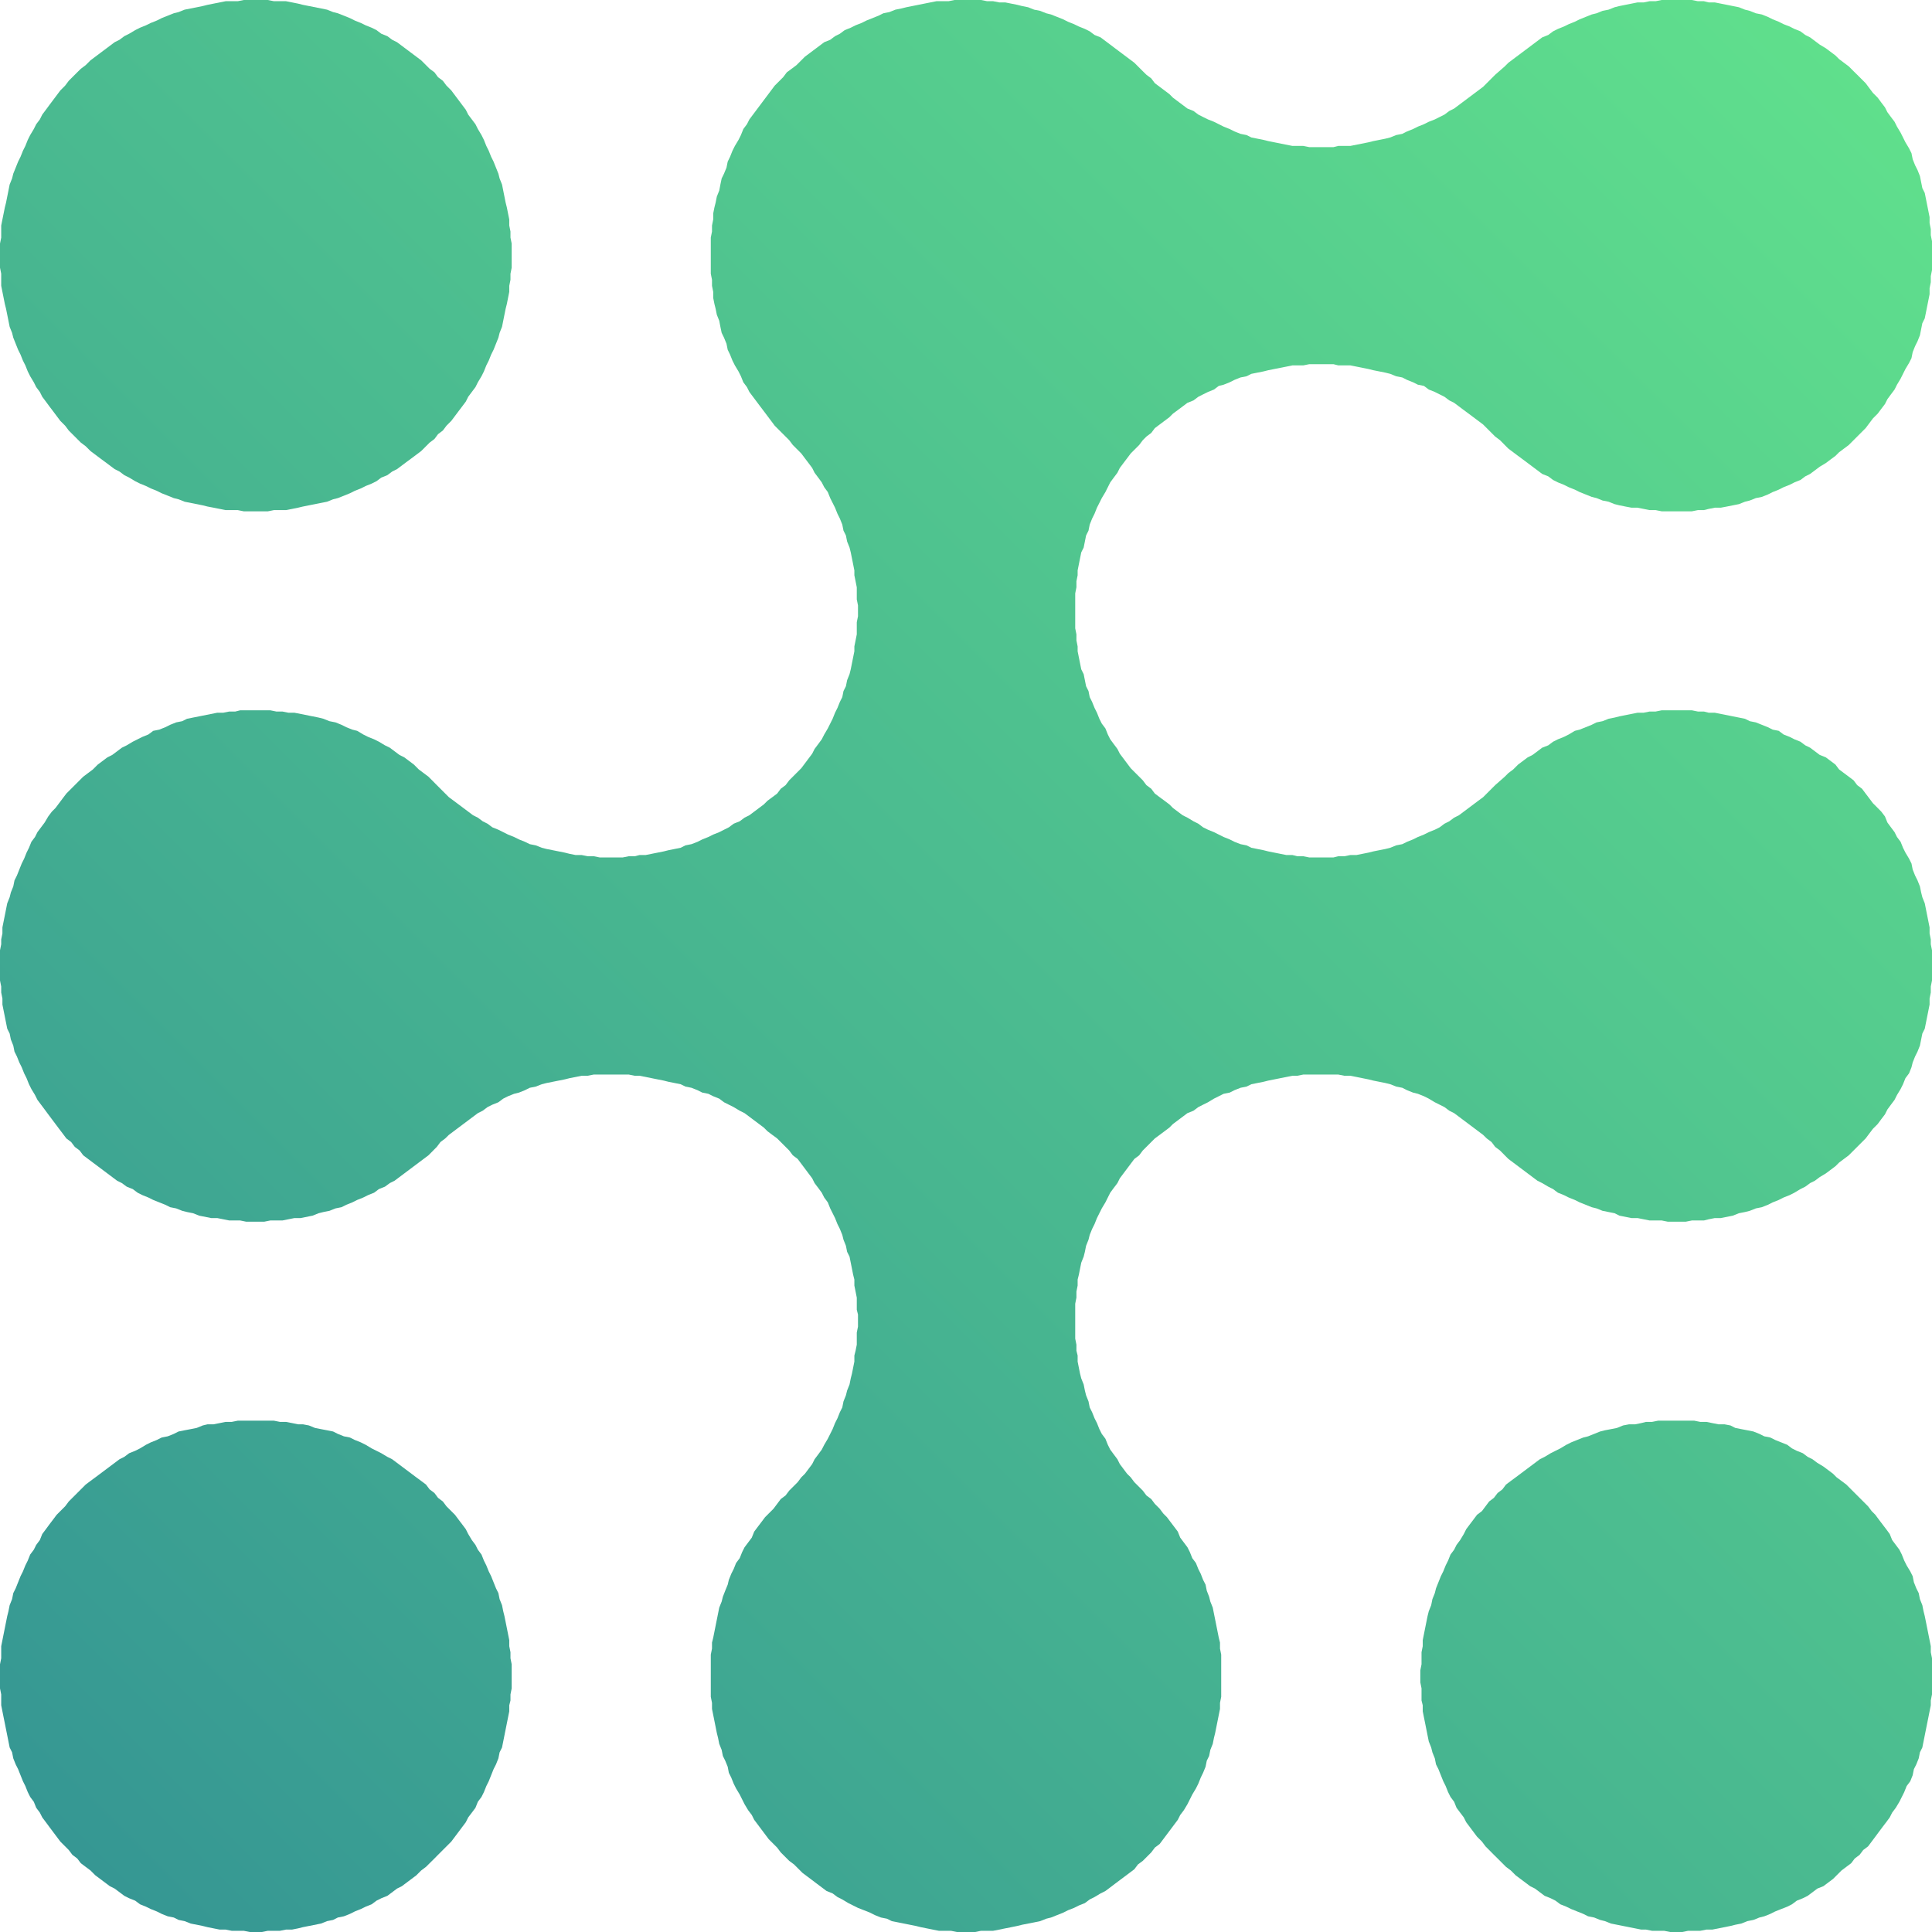 <svg width="32" height="32" viewBox="0 0 32 32" fill="none" xmlns="http://www.w3.org/2000/svg">
<path d="M32 27.666V27.765V27.865V27.965V28.065L31.98 28.165V28.245L31.96 28.345L31.94 28.445L31.92 28.544L31.9 28.644L31.88 28.744L31.86 28.844L31.84 28.944L31.8 29.024L31.78 29.124L31.74 29.224L31.7 29.303L31.68 29.403L31.64 29.503L31.58 29.583L31.54 29.683L31.5 29.763L31.46 29.843L31.4 29.943L31.34 30.023L31.3 30.102L31.241 30.182L31.18 30.262L31.12 30.342L31.061 30.422L31.001 30.502L30.941 30.582L30.861 30.642L30.801 30.722L30.721 30.782L30.661 30.861L30.581 30.921L30.501 30.981L30.421 31.061L30.361 31.121L30.281 31.181L30.201 31.241L30.101 31.281L30.021 31.341L29.941 31.401L29.861 31.441L29.761 31.481L29.681 31.541L29.602 31.581L29.502 31.62L29.402 31.66L29.322 31.7L29.222 31.74L29.142 31.76L29.042 31.8L28.942 31.82L28.842 31.86L28.742 31.88L28.662 31.9L28.562 31.92L28.462 31.94L28.362 31.96H28.262L28.162 31.98H28.062H27.962L27.863 32H27.763H27.663L27.563 31.98H27.463H27.363L27.263 31.96H27.183L27.083 31.94L26.983 31.92L26.883 31.9L26.783 31.88L26.683 31.86L26.583 31.82L26.503 31.8L26.404 31.76L26.304 31.74L26.224 31.7L26.124 31.66L26.024 31.62L25.944 31.581L25.844 31.541L25.764 31.481L25.684 31.441L25.584 31.401L25.504 31.341L25.424 31.281L25.344 31.241L25.264 31.181L25.184 31.121L25.104 31.061L25.024 30.981L24.944 30.921L24.884 30.861L24.805 30.782L24.744 30.722L24.665 30.642L24.605 30.582L24.545 30.502L24.465 30.422L24.405 30.342L24.345 30.262L24.285 30.182L24.245 30.102L24.185 30.023L24.125 29.943L24.085 29.843L24.025 29.763L23.985 29.683L23.945 29.583L23.905 29.503L23.865 29.403L23.825 29.303L23.785 29.224L23.765 29.124L23.725 29.024L23.705 28.944L23.665 28.844L23.645 28.744L23.625 28.644L23.605 28.544L23.585 28.445L23.565 28.345V28.245L23.545 28.165V28.065V27.965L23.525 27.865V27.765V27.666L23.545 27.566V27.466V27.366L23.565 27.266V27.166L23.585 27.066L23.605 26.966L23.625 26.866L23.645 26.767L23.665 26.687L23.705 26.587L23.725 26.487L23.765 26.387L23.785 26.307L23.825 26.207L23.865 26.107L23.905 26.027L23.945 25.928L23.985 25.848L24.025 25.748L24.085 25.668L24.125 25.588L24.185 25.508L24.245 25.408L24.285 25.328L24.345 25.248L24.405 25.169L24.465 25.089L24.545 25.029L24.605 24.949L24.665 24.869L24.744 24.809L24.805 24.729L24.884 24.669L24.944 24.589L25.024 24.529L25.104 24.47L25.184 24.41L25.264 24.35L25.344 24.29L25.424 24.23L25.504 24.17L25.584 24.13L25.684 24.07L25.764 24.03L25.844 23.99L25.944 23.93L26.024 23.89L26.124 23.85L26.224 23.81L26.304 23.79L26.404 23.75L26.503 23.71L26.583 23.69L26.683 23.671L26.783 23.651L26.883 23.61L26.983 23.591H27.083L27.183 23.571L27.263 23.551H27.363L27.463 23.531H27.563H27.663H27.763H27.863H27.962H28.062L28.162 23.551H28.262L28.362 23.571L28.462 23.591H28.562L28.662 23.61L28.742 23.651L28.842 23.671L28.942 23.69L29.042 23.71L29.142 23.75L29.222 23.79L29.322 23.81L29.402 23.85L29.502 23.89L29.602 23.93L29.681 23.99L29.761 24.03L29.861 24.07L29.941 24.13L30.021 24.17L30.101 24.23L30.201 24.29L30.281 24.35L30.361 24.41L30.421 24.47L30.501 24.529L30.581 24.589L30.661 24.669L30.721 24.729L30.801 24.809L30.861 24.869L30.941 24.949L31.001 25.029L31.061 25.089L31.12 25.169L31.18 25.248L31.241 25.328L31.3 25.408L31.34 25.508L31.4 25.588L31.46 25.668L31.5 25.748L31.54 25.848L31.58 25.928L31.64 26.027L31.68 26.107L31.7 26.207L31.74 26.307L31.78 26.387L31.8 26.487L31.84 26.587L31.86 26.687L31.88 26.767L31.9 26.866L31.92 26.966L31.94 27.066L31.96 27.166L31.98 27.266V27.366L32 27.466V27.566V27.666Z" fill="url(#paint0_linear_8027_323)"/>
<path d="M8.475 4.135V4.235V4.335V4.434L8.455 4.534V4.634L8.435 4.734V4.834L8.415 4.934L8.395 5.034L8.375 5.114L8.355 5.213L8.335 5.313L8.315 5.413L8.275 5.513L8.255 5.593L8.215 5.693L8.175 5.793L8.135 5.873L8.095 5.973L8.055 6.052L8.015 6.152L7.975 6.232L7.915 6.332L7.875 6.412L7.815 6.492L7.755 6.572L7.715 6.652L7.655 6.732L7.595 6.811L7.535 6.891L7.475 6.971L7.395 7.051L7.335 7.131L7.255 7.191L7.196 7.271L7.116 7.331L7.056 7.391L6.976 7.471L6.896 7.531L6.816 7.591L6.736 7.65L6.656 7.71L6.576 7.77L6.496 7.81L6.416 7.87L6.316 7.91L6.236 7.97L6.156 8.01L6.056 8.05L5.976 8.09L5.876 8.13L5.796 8.17L5.696 8.21L5.596 8.25L5.517 8.27L5.417 8.31L5.317 8.33L5.217 8.35L5.117 8.37L5.017 8.39L4.937 8.409L4.837 8.429L4.737 8.449H4.637H4.537L4.437 8.469H4.337H4.237H4.137H4.037L3.938 8.449H3.838H3.738L3.638 8.429L3.538 8.409L3.438 8.39L3.358 8.37L3.258 8.35L3.158 8.33L3.058 8.31L2.958 8.27L2.878 8.25L2.778 8.21L2.678 8.17L2.598 8.13L2.498 8.09L2.418 8.05L2.319 8.01L2.239 7.97L2.139 7.91L2.059 7.87L1.979 7.81L1.899 7.77L1.819 7.71L1.739 7.65L1.659 7.591L1.579 7.531L1.499 7.471L1.419 7.391L1.339 7.331L1.279 7.271L1.199 7.191L1.139 7.131L1.079 7.051L0.999 6.971L0.939 6.891L0.879 6.811L0.819 6.732L0.76 6.652L0.7 6.572L0.66 6.492L0.6 6.412L0.56 6.332L0.5 6.232L0.46 6.152L0.42 6.052L0.38 5.973L0.34 5.873L0.3 5.793L0.26 5.693L0.22 5.593L0.2 5.513L0.16 5.413L0.14 5.313L0.12 5.213L0.1 5.114L0.08 5.034L0.06 4.934L0.04 4.834L0.02 4.734V4.634V4.534L0 4.434V4.335V4.235V4.135V4.035L0.02 3.935V3.835V3.735L0.04 3.635L0.06 3.536L0.08 3.436L0.1 3.356L0.12 3.256L0.14 3.156L0.16 3.056L0.2 2.956L0.22 2.876L0.26 2.777L0.3 2.677L0.34 2.597L0.38 2.497L0.42 2.417L0.46 2.317L0.5 2.237L0.56 2.137L0.6 2.057L0.66 1.978L0.7 1.898L0.76 1.818L0.819 1.738L0.879 1.658L0.939 1.578L0.999 1.498L1.079 1.418L1.139 1.338L1.199 1.278L1.279 1.198L1.339 1.139L1.419 1.079L1.499 0.999L1.579 0.939L1.659 0.879L1.739 0.819L1.819 0.759L1.899 0.699L1.979 0.659L2.059 0.599L2.139 0.559L2.239 0.499L2.319 0.459L2.418 0.419L2.498 0.38L2.598 0.34L2.678 0.3L2.778 0.26L2.878 0.22L2.958 0.2L3.058 0.16L3.158 0.14L3.258 0.12L3.358 0.1L3.438 0.08L3.538 0.06L3.638 0.04L3.738 0.02H3.838H3.938L4.037 0H4.137H4.237H4.337H4.437L4.537 0.02H4.637H4.737L4.837 0.04L4.937 0.06L5.017 0.08L5.117 0.1L5.217 0.12L5.317 0.14L5.417 0.16L5.517 0.2L5.596 0.22L5.696 0.26L5.796 0.3L5.876 0.34L5.976 0.38L6.056 0.419L6.156 0.459L6.236 0.499L6.316 0.559L6.416 0.599L6.496 0.659L6.576 0.699L6.656 0.759L6.736 0.819L6.816 0.879L6.896 0.939L6.976 0.999L7.056 1.079L7.116 1.139L7.196 1.198L7.255 1.278L7.335 1.338L7.395 1.418L7.475 1.498L7.535 1.578L7.595 1.658L7.655 1.738L7.715 1.818L7.755 1.898L7.815 1.978L7.875 2.057L7.915 2.137L7.975 2.237L8.015 2.317L8.055 2.417L8.095 2.497L8.135 2.597L8.175 2.677L8.215 2.777L8.255 2.876L8.275 2.956L8.315 3.056L8.335 3.156L8.355 3.256L8.375 3.356L8.395 3.436L8.415 3.536L8.435 3.635V3.735L8.455 3.835V3.935L8.475 4.035V4.135Z" fill="url(#paint1_linear_8027_323)"/>
<path d="M8.475 27.666V27.765V27.865V27.965L8.455 28.065V28.165L8.435 28.245V28.345L8.415 28.445L8.395 28.544L8.375 28.644L8.355 28.744L8.335 28.844L8.315 28.944L8.275 29.024L8.255 29.124L8.215 29.224L8.175 29.303L8.135 29.403L8.095 29.503L8.055 29.583L8.015 29.683L7.975 29.763L7.915 29.843L7.875 29.943L7.815 30.023L7.755 30.102L7.715 30.182L7.655 30.262L7.595 30.342L7.535 30.422L7.475 30.502L7.395 30.582L7.335 30.642L7.255 30.722L7.196 30.782L7.116 30.861L7.056 30.921L6.976 30.981L6.896 31.061L6.816 31.121L6.736 31.181L6.656 31.241L6.576 31.281L6.496 31.341L6.416 31.401L6.316 31.441L6.236 31.481L6.156 31.541L6.056 31.581L5.976 31.62L5.876 31.66L5.796 31.7L5.696 31.74L5.596 31.76L5.517 31.8L5.417 31.82L5.317 31.86L5.217 31.88L5.117 31.9L5.017 31.92L4.937 31.94L4.837 31.96H4.737L4.637 31.98H4.537H4.437L4.337 32H4.237H4.137L4.037 31.98H3.938H3.838L3.738 31.96H3.638L3.538 31.94L3.438 31.92L3.358 31.9L3.258 31.88L3.158 31.86L3.058 31.82L2.958 31.8L2.878 31.76L2.778 31.74L2.678 31.7L2.598 31.66L2.498 31.62L2.418 31.581L2.319 31.541L2.239 31.481L2.139 31.441L2.059 31.401L1.979 31.341L1.899 31.281L1.819 31.241L1.739 31.181L1.659 31.121L1.579 31.061L1.499 30.981L1.419 30.921L1.339 30.861L1.279 30.782L1.199 30.722L1.139 30.642L1.079 30.582L0.999 30.502L0.939 30.422L0.879 30.342L0.819 30.262L0.76 30.182L0.7 30.102L0.66 30.023L0.6 29.943L0.56 29.843L0.5 29.763L0.46 29.683L0.42 29.583L0.38 29.503L0.34 29.403L0.3 29.303L0.26 29.224L0.22 29.124L0.2 29.024L0.16 28.944L0.14 28.844L0.12 28.744L0.1 28.644L0.08 28.544L0.06 28.445L0.04 28.345L0.02 28.245V28.165V28.065L0 27.965V27.865V27.765V27.666V27.566L0.02 27.466V27.366V27.266L0.04 27.166L0.06 27.066L0.08 26.966L0.1 26.866L0.12 26.767L0.14 26.687L0.16 26.587L0.2 26.487L0.22 26.387L0.26 26.307L0.3 26.207L0.34 26.107L0.38 26.027L0.42 25.928L0.46 25.848L0.5 25.748L0.56 25.668L0.6 25.588L0.66 25.508L0.7 25.408L0.76 25.328L0.819 25.248L0.879 25.169L0.939 25.089L0.999 25.029L1.079 24.949L1.139 24.869L1.199 24.809L1.279 24.729L1.339 24.669L1.419 24.589L1.499 24.529L1.579 24.47L1.659 24.41L1.739 24.35L1.819 24.29L1.899 24.23L1.979 24.17L2.059 24.13L2.139 24.07L2.239 24.03L2.319 23.99L2.418 23.93L2.498 23.89L2.598 23.85L2.678 23.81L2.778 23.79L2.878 23.75L2.958 23.71L3.058 23.69L3.158 23.671L3.258 23.651L3.358 23.61L3.438 23.591H3.538L3.638 23.571L3.738 23.551H3.838L3.938 23.531H4.037H4.137H4.237H4.337H4.437H4.537L4.637 23.551H4.737L4.837 23.571L4.937 23.591H5.017L5.117 23.61L5.217 23.651L5.317 23.671L5.417 23.69L5.517 23.71L5.596 23.75L5.696 23.79L5.796 23.81L5.876 23.85L5.976 23.89L6.056 23.93L6.156 23.99L6.236 24.03L6.316 24.07L6.416 24.13L6.496 24.17L6.576 24.23L6.656 24.29L6.736 24.35L6.816 24.41L6.896 24.47L6.976 24.529L7.056 24.589L7.116 24.669L7.196 24.729L7.255 24.809L7.335 24.869L7.395 24.949L7.475 25.029L7.535 25.089L7.595 25.169L7.655 25.248L7.715 25.328L7.755 25.408L7.815 25.508L7.875 25.588L7.915 25.668L7.975 25.748L8.015 25.848L8.055 25.928L8.095 26.027L8.135 26.107L8.175 26.207L8.215 26.307L8.255 26.387L8.275 26.487L8.315 26.587L8.335 26.687L8.355 26.767L8.375 26.866L8.395 26.966L8.415 27.066L8.435 27.166V27.266L8.455 27.366V27.466L8.475 27.566V27.666Z" fill="url(#paint2_linear_8027_323)"/>
<path d="M32 15.94V16.04V16.14V16.24L31.98 16.34V16.439L31.96 16.539V16.639L31.94 16.739L31.92 16.839L31.9 16.939L31.88 17.039L31.84 17.119L31.82 17.218L31.8 17.318L31.76 17.418L31.72 17.498L31.68 17.598L31.66 17.678L31.62 17.778L31.56 17.858L31.52 17.958L31.48 18.038L31.42 18.137L31.38 18.217L31.32 18.297L31.261 18.377L31.221 18.457L31.16 18.537L31.101 18.617L31.021 18.697L30.961 18.776L30.901 18.856L30.841 18.916L30.761 18.996L30.701 19.056L30.621 19.136L30.541 19.196L30.461 19.256L30.401 19.316L30.321 19.376L30.241 19.436L30.141 19.496L30.061 19.556L29.981 19.596L29.901 19.655L29.821 19.695L29.721 19.755L29.642 19.795L29.541 19.835L29.462 19.875L29.362 19.915L29.282 19.955L29.182 19.995L29.082 20.015L28.982 20.055L28.902 20.075L28.802 20.095L28.702 20.135L28.602 20.155L28.502 20.175H28.402L28.302 20.195L28.222 20.215H28.122H28.023L27.922 20.235H27.823H27.723H27.623L27.523 20.215H27.423H27.323L27.223 20.195L27.123 20.175H27.023L26.923 20.155L26.823 20.135L26.743 20.095L26.643 20.075L26.543 20.055L26.444 20.015L26.363 19.995L26.264 19.955L26.164 19.915L26.084 19.875L25.984 19.835L25.904 19.795L25.804 19.755L25.724 19.695L25.644 19.655L25.544 19.596L25.464 19.556L25.384 19.496L25.304 19.436L25.224 19.376L25.144 19.316L25.064 19.256L24.984 19.196L24.924 19.136L24.845 19.056L24.765 18.996L24.705 18.916L24.625 18.856L24.565 18.797L24.485 18.737L24.405 18.677L24.325 18.617L24.245 18.557L24.165 18.497L24.085 18.437L24.005 18.397L23.925 18.337L23.845 18.297L23.765 18.257L23.665 18.197L23.585 18.157L23.485 18.117L23.405 18.097L23.305 18.057L23.226 18.017L23.125 17.997L23.026 17.958L22.946 17.938L22.846 17.918L22.746 17.898L22.666 17.878L22.566 17.858L22.466 17.838L22.366 17.818H22.266L22.166 17.798H22.086H21.986H21.886H21.786H21.686H21.587L21.487 17.818H21.407L21.307 17.838L21.207 17.858L21.107 17.878L21.007 17.898L20.927 17.918L20.827 17.938L20.727 17.958L20.647 17.997L20.547 18.017L20.447 18.057L20.367 18.097L20.267 18.117L20.187 18.157L20.107 18.197L20.008 18.257L19.927 18.297L19.848 18.337L19.768 18.397L19.668 18.437L19.588 18.497L19.508 18.557L19.428 18.617L19.368 18.677L19.288 18.737L19.208 18.797L19.128 18.856L19.068 18.916L18.988 18.996L18.928 19.056L18.868 19.136L18.788 19.196L18.728 19.276L18.668 19.356L18.608 19.436L18.548 19.516L18.508 19.596L18.448 19.675L18.389 19.755L18.349 19.835L18.309 19.915L18.249 20.015L18.209 20.095L18.169 20.175L18.129 20.275L18.089 20.355L18.049 20.454L18.029 20.534L17.989 20.634L17.969 20.734L17.949 20.814L17.909 20.914L17.889 21.014L17.869 21.114L17.849 21.194V21.293L17.829 21.393V21.493L17.809 21.593V21.693V21.773V21.873V21.973V22.072V22.172L17.829 22.272V22.372L17.849 22.452V22.552L17.869 22.652L17.889 22.752L17.909 22.831L17.949 22.931L17.969 23.031L17.989 23.111L18.029 23.211L18.049 23.311L18.089 23.391L18.129 23.491L18.169 23.57L18.209 23.67L18.249 23.75L18.309 23.83L18.349 23.93L18.389 24.01L18.448 24.09L18.508 24.17L18.548 24.25L18.608 24.33L18.668 24.41L18.728 24.469L18.788 24.549L18.868 24.629L18.928 24.689L18.988 24.769L19.068 24.829L19.128 24.909L19.208 24.989L19.268 25.069L19.328 25.129L19.388 25.209L19.448 25.288L19.508 25.368L19.548 25.468L19.608 25.548L19.668 25.628L19.708 25.708L19.748 25.808L19.808 25.888L19.848 25.988L19.888 26.067L19.927 26.167L19.968 26.247L19.988 26.347L20.027 26.447L20.047 26.527L20.087 26.627L20.107 26.727L20.127 26.826L20.147 26.926L20.167 27.026L20.187 27.126L20.207 27.206V27.306L20.227 27.406V27.506V27.605V27.705V27.805V27.905V28.005V28.105L20.207 28.205V28.305L20.187 28.404L20.167 28.504L20.147 28.604L20.127 28.704L20.107 28.784L20.087 28.884L20.047 28.984L20.027 29.084L19.988 29.163L19.968 29.263L19.927 29.363L19.888 29.443L19.848 29.543L19.808 29.623L19.748 29.723L19.708 29.803L19.668 29.883L19.608 29.983L19.548 30.062L19.508 30.142L19.448 30.222L19.388 30.302L19.328 30.382L19.268 30.462L19.208 30.542L19.128 30.602L19.068 30.682L18.988 30.762L18.928 30.822L18.848 30.881L18.788 30.961L18.708 31.021L18.628 31.081L18.548 31.141L18.468 31.201L18.389 31.261L18.309 31.321L18.229 31.361L18.129 31.421L18.049 31.461L17.969 31.521L17.869 31.561L17.789 31.601L17.689 31.64L17.609 31.68L17.509 31.72L17.409 31.76L17.329 31.78L17.229 31.82L17.129 31.84L17.029 31.86L16.929 31.88L16.849 31.9L16.75 31.92L16.65 31.94L16.55 31.96L16.45 31.98H16.35H16.25L16.15 32H16.05H15.95H15.85L15.75 31.98H15.65H15.55L15.45 31.96L15.35 31.94L15.251 31.92L15.171 31.9L15.071 31.88L14.971 31.86L14.871 31.84L14.771 31.82L14.691 31.78L14.591 31.76L14.491 31.72L14.411 31.68L14.311 31.64L14.211 31.601L14.131 31.561L14.051 31.521L13.951 31.461L13.871 31.421L13.791 31.361L13.691 31.321L13.611 31.261L13.531 31.201L13.452 31.141L13.372 31.081L13.292 31.021L13.232 30.961L13.152 30.881L13.072 30.822L13.012 30.762L12.932 30.682L12.872 30.602L12.812 30.542L12.732 30.462L12.672 30.382L12.612 30.302L12.552 30.222L12.492 30.142L12.452 30.062L12.392 29.983L12.332 29.883L12.292 29.803L12.252 29.723L12.192 29.623L12.152 29.543L12.112 29.443L12.072 29.363L12.053 29.263L12.012 29.163L11.973 29.084L11.953 28.984L11.913 28.884L11.893 28.784L11.873 28.704L11.853 28.604L11.833 28.504L11.813 28.404L11.793 28.305V28.205L11.773 28.105V28.005V27.905V27.805V27.705V27.605V27.506V27.406L11.793 27.306V27.206L11.813 27.126L11.833 27.026L11.853 26.926L11.873 26.826L11.893 26.727L11.913 26.627L11.953 26.527L11.973 26.447L12.012 26.347L12.053 26.247L12.072 26.167L12.112 26.067L12.152 25.988L12.192 25.888L12.252 25.808L12.292 25.708L12.332 25.628L12.392 25.548L12.452 25.468L12.492 25.368L12.552 25.288L12.612 25.209L12.672 25.129L12.732 25.069L12.812 24.989L12.872 24.909L12.932 24.829L13.012 24.769L13.072 24.689L13.132 24.629L13.212 24.549L13.272 24.469L13.332 24.41L13.392 24.33L13.452 24.25L13.492 24.17L13.552 24.09L13.611 24.01L13.652 23.93L13.711 23.83L13.751 23.75L13.791 23.67L13.831 23.57L13.871 23.491L13.911 23.391L13.951 23.311L13.971 23.211L14.011 23.111L14.031 23.031L14.071 22.931L14.091 22.831L14.111 22.752L14.131 22.652L14.151 22.552V22.452L14.171 22.372L14.191 22.272V22.172V22.072L14.211 21.973V21.873V21.773L14.191 21.693V21.593V21.493L14.171 21.393L14.151 21.293V21.194L14.131 21.114L14.111 21.014L14.091 20.914L14.071 20.814L14.031 20.734L14.011 20.634L13.971 20.534L13.951 20.454L13.911 20.355L13.871 20.275L13.831 20.175L13.791 20.095L13.751 20.015L13.711 19.915L13.652 19.835L13.611 19.755L13.552 19.675L13.492 19.596L13.452 19.516L13.392 19.436L13.332 19.356L13.272 19.276L13.212 19.196L13.132 19.136L13.072 19.056L13.012 18.996L12.932 18.916L12.872 18.856L12.792 18.797L12.712 18.737L12.652 18.677L12.572 18.617L12.492 18.557L12.412 18.497L12.332 18.437L12.252 18.397L12.152 18.337L12.072 18.297L11.992 18.257L11.913 18.197L11.813 18.157L11.733 18.117L11.633 18.097L11.553 18.057L11.453 18.017L11.353 17.997L11.273 17.958L11.173 17.938L11.073 17.918L10.993 17.898L10.893 17.878L10.793 17.858L10.693 17.838L10.593 17.818H10.513L10.414 17.798H10.314H10.214H10.114H10.014H9.934H9.834L9.734 17.818H9.634L9.534 17.838L9.434 17.858L9.354 17.878L9.254 17.898L9.154 17.918L9.054 17.938L8.974 17.958L8.874 17.997L8.775 18.017L8.695 18.057L8.595 18.097L8.515 18.117L8.415 18.157L8.335 18.197L8.255 18.257L8.155 18.297L8.075 18.337L7.995 18.397L7.915 18.437L7.835 18.497L7.755 18.557L7.675 18.617L7.595 18.677L7.515 18.737L7.435 18.797L7.375 18.856L7.295 18.916L7.235 18.996L7.096 19.136L7.016 19.196L6.936 19.256L6.856 19.316L6.776 19.376L6.696 19.436L6.616 19.496L6.536 19.556L6.456 19.596L6.376 19.655L6.276 19.695L6.196 19.755L6.096 19.795L6.016 19.835L5.916 19.875L5.836 19.915L5.736 19.955L5.656 19.995L5.557 20.015L5.457 20.055L5.357 20.075L5.277 20.095L5.177 20.135L5.077 20.155L4.977 20.175H4.877L4.777 20.195L4.677 20.215H4.577H4.477L4.377 20.235H4.277H4.177H4.077L3.978 20.215H3.898H3.798L3.698 20.195L3.598 20.175H3.498L3.398 20.155L3.298 20.135L3.198 20.095L3.098 20.075L3.018 20.055L2.918 20.015L2.818 19.995L2.738 19.955L2.638 19.915L2.538 19.875L2.458 19.835L2.359 19.795L2.279 19.755L2.199 19.695L2.099 19.655L2.019 19.596L1.939 19.556L1.859 19.496L1.779 19.436L1.699 19.376L1.619 19.316L1.539 19.256L1.459 19.196L1.379 19.136L1.319 19.056L1.239 18.996L1.179 18.916L1.099 18.856L1.039 18.776L0.979 18.697L0.919 18.617L0.859 18.537L0.799 18.457L0.74 18.377L0.68 18.297L0.62 18.217L0.58 18.137L0.52 18.038L0.48 17.958L0.44 17.858L0.4 17.778L0.36 17.678L0.32 17.598L0.28 17.498L0.24 17.418L0.22 17.318L0.18 17.218L0.16 17.119L0.12 17.039L0.1 16.939L0.08 16.839L0.06 16.739L0.04 16.639V16.539L0.02 16.439V16.34L0 16.24V16.14V16.04V15.94V15.84V15.74L0.02 15.64V15.56L0.04 15.461V15.361L0.06 15.261L0.08 15.161L0.1 15.061L0.12 14.961L0.16 14.861L0.18 14.781L0.22 14.682L0.24 14.582L0.28 14.502L0.32 14.402L0.36 14.302L0.4 14.222L0.44 14.122L0.48 14.042L0.52 13.943L0.58 13.863L0.62 13.783L0.68 13.703L0.74 13.623L0.799 13.523L0.859 13.443L0.919 13.383L0.979 13.303L1.039 13.223L1.099 13.144L1.179 13.064L1.239 13.004L1.319 12.924L1.379 12.864L1.459 12.804L1.539 12.744L1.619 12.664L1.699 12.604L1.779 12.544L1.859 12.504L1.939 12.444L2.019 12.384L2.099 12.345L2.199 12.285L2.279 12.245L2.359 12.205L2.458 12.165L2.538 12.105L2.638 12.085L2.738 12.045L2.818 12.005L2.918 11.965L3.018 11.945L3.098 11.905L3.198 11.885L3.298 11.865L3.398 11.845L3.498 11.825L3.598 11.805H3.698L3.798 11.785H3.898L3.978 11.765H4.077H4.177H4.277H4.377H4.477L4.577 11.785H4.677L4.777 11.805H4.877L4.977 11.825L5.077 11.845L5.177 11.865L5.277 11.885L5.357 11.905L5.457 11.945L5.557 11.965L5.656 12.005L5.736 12.045L5.836 12.085L5.916 12.105L6.016 12.165L6.096 12.205L6.196 12.245L6.276 12.285L6.376 12.345L6.456 12.384L6.536 12.444L6.616 12.504L6.696 12.544L6.776 12.604L6.856 12.664L6.936 12.744L7.016 12.804L7.096 12.864L7.156 12.924L7.235 13.004L7.295 13.064L7.375 13.144L7.435 13.204L7.515 13.263L7.595 13.323L7.675 13.383L7.755 13.443L7.835 13.503L7.915 13.543L7.995 13.603L8.075 13.643L8.155 13.703L8.255 13.743L8.335 13.783L8.415 13.823L8.515 13.863L8.595 13.903L8.695 13.943L8.775 13.982L8.874 14.002L8.974 14.042L9.054 14.062L9.154 14.082L9.254 14.102L9.354 14.122L9.434 14.142L9.534 14.162H9.634L9.734 14.182H9.834L9.934 14.202H10.014H10.114H10.214H10.314L10.414 14.182H10.513L10.593 14.162H10.693L10.793 14.142L10.893 14.122L10.993 14.102L11.073 14.082L11.173 14.062L11.273 14.042L11.353 14.002L11.453 13.982L11.553 13.943L11.633 13.903L11.733 13.863L11.813 13.823L11.913 13.783L11.992 13.743L12.072 13.703L12.152 13.643L12.252 13.603L12.332 13.543L12.412 13.503L12.492 13.443L12.572 13.383L12.652 13.323L12.712 13.263L12.792 13.204L12.872 13.144L12.932 13.064L13.012 13.004L13.072 12.924L13.132 12.864L13.212 12.784L13.272 12.724L13.332 12.644L13.392 12.564L13.452 12.484L13.492 12.405L13.552 12.325L13.611 12.245L13.652 12.165L13.711 12.065L13.751 11.985L13.791 11.905L13.831 11.805L13.871 11.725L13.911 11.626L13.951 11.546L13.971 11.446L14.011 11.366L14.031 11.266L14.071 11.166L14.091 11.086L14.111 10.986L14.131 10.886L14.151 10.787V10.707L14.171 10.607L14.191 10.507V10.407V10.307L14.211 10.207V10.107V10.027L14.191 9.928V9.828V9.728L14.171 9.628L14.151 9.528V9.448L14.131 9.348L14.111 9.248L14.091 9.149L14.071 9.069L14.031 8.969L14.011 8.869L13.971 8.789L13.951 8.689L13.911 8.589L13.871 8.509L13.831 8.409L13.791 8.33L13.751 8.25L13.711 8.15L13.652 8.07L13.611 7.99L13.552 7.91L13.492 7.83L13.452 7.75L13.392 7.67L13.332 7.591L13.272 7.511L13.212 7.451L13.132 7.371L13.072 7.291L13.012 7.231L12.912 7.131L12.832 7.051L12.772 6.971L12.712 6.891L12.652 6.811L12.592 6.732L12.532 6.652L12.472 6.572L12.412 6.492L12.372 6.412L12.312 6.332L12.272 6.232L12.232 6.152L12.172 6.052L12.132 5.973L12.092 5.873L12.053 5.793L12.033 5.693L11.992 5.593L11.953 5.513L11.932 5.413L11.913 5.313L11.873 5.213L11.853 5.114L11.833 5.034L11.813 4.934V4.834L11.793 4.734V4.634L11.773 4.534V4.434V4.335V4.235V4.135V4.035V3.935L11.793 3.835V3.735L11.813 3.635V3.536L11.833 3.436L11.853 3.356L11.873 3.256L11.913 3.156L11.932 3.056L11.953 2.956L11.992 2.876L12.033 2.777L12.053 2.677L12.092 2.597L12.132 2.497L12.172 2.417L12.232 2.317L12.272 2.237L12.312 2.137L12.372 2.057L12.412 1.978L12.472 1.898L12.532 1.818L12.592 1.738L12.652 1.658L12.712 1.578L12.772 1.498L12.832 1.418L12.912 1.338L12.972 1.278L13.032 1.198L13.112 1.139L13.192 1.079L13.272 0.999L13.332 0.939L13.412 0.879L13.492 0.819L13.572 0.759L13.652 0.699L13.751 0.659L13.831 0.599L13.911 0.559L13.991 0.499L14.091 0.459L14.171 0.419L14.271 0.38L14.351 0.34L14.451 0.3L14.551 0.26L14.631 0.22L14.731 0.2L14.831 0.16L14.931 0.14L15.011 0.12L15.111 0.1L15.21 0.08L15.31 0.06L15.41 0.04L15.51 0.02H15.61H15.71L15.81 0H15.91H16.01H16.15H16.25L16.35 0.02H16.45L16.55 0.04H16.65L16.75 0.06L16.849 0.08L16.929 0.1L17.029 0.12L17.129 0.16L17.229 0.18L17.329 0.22L17.409 0.24L17.509 0.28L17.609 0.32L17.689 0.36L17.789 0.4L17.869 0.439L17.969 0.479L18.049 0.519L18.129 0.579L18.229 0.619L18.309 0.679L18.389 0.739L18.468 0.799L18.548 0.859L18.628 0.919L18.708 0.979L18.788 1.039L18.848 1.099L18.928 1.179L18.988 1.238L19.068 1.298L19.128 1.378L19.208 1.438L19.288 1.498L19.368 1.558L19.428 1.618L19.508 1.678L19.588 1.738L19.668 1.798L19.768 1.838L19.848 1.898L19.927 1.938L20.008 1.978L20.107 2.017L20.187 2.057L20.267 2.097L20.367 2.137L20.447 2.177L20.547 2.217L20.647 2.237L20.727 2.277L20.827 2.297L20.927 2.317L21.007 2.337L21.107 2.357L21.207 2.377L21.307 2.397L21.407 2.417H21.487H21.587L21.686 2.437H21.786H21.886H21.986H22.086L22.166 2.417H22.266H22.366L22.466 2.397L22.566 2.377L22.666 2.357L22.746 2.337L22.846 2.317L22.946 2.297L23.026 2.277L23.125 2.237L23.226 2.217L23.305 2.177L23.405 2.137L23.485 2.097L23.585 2.057L23.665 2.017L23.765 1.978L23.845 1.938L23.925 1.898L24.005 1.838L24.085 1.798L24.165 1.738L24.245 1.678L24.325 1.618L24.405 1.558L24.485 1.498L24.565 1.438L24.625 1.378L24.705 1.298L24.765 1.238L24.924 1.099L24.984 1.039L25.064 0.979L25.144 0.919L25.224 0.859L25.304 0.799L25.384 0.739L25.464 0.679L25.544 0.619L25.644 0.579L25.724 0.519L25.804 0.479L25.904 0.439L25.984 0.4L26.084 0.36L26.164 0.32L26.264 0.28L26.363 0.24L26.444 0.22L26.543 0.18L26.643 0.16L26.743 0.12L26.823 0.1L26.923 0.08L27.023 0.06L27.123 0.04H27.223L27.323 0.02H27.423L27.523 0H27.623H27.723H27.823H27.922H28.023L28.122 0.02H28.222L28.302 0.04H28.402L28.502 0.06L28.602 0.08L28.702 0.1L28.802 0.12L28.902 0.16L28.982 0.18L29.082 0.22L29.182 0.24L29.282 0.28L29.362 0.32L29.462 0.36L29.541 0.4L29.642 0.439L29.721 0.479L29.821 0.519L29.901 0.579L29.981 0.619L30.061 0.679L30.141 0.739L30.241 0.799L30.321 0.859L30.401 0.919L30.461 0.979L30.541 1.039L30.621 1.099L30.701 1.179L30.761 1.238L30.841 1.318L30.901 1.378L30.961 1.458L31.021 1.538L31.101 1.618L31.16 1.698L31.221 1.778L31.261 1.858L31.32 1.938L31.38 2.017L31.42 2.097L31.48 2.197L31.52 2.277L31.56 2.357L31.62 2.457L31.66 2.537L31.68 2.637L31.72 2.737L31.76 2.816L31.8 2.916L31.82 3.016L31.84 3.116L31.88 3.196L31.9 3.296L31.92 3.396L31.94 3.496L31.96 3.596V3.695L31.98 3.795V3.895L32 3.995V4.095V4.175V4.275V4.375V4.474L31.98 4.574V4.674L31.96 4.774V4.874L31.94 4.974L31.92 5.074L31.9 5.174L31.88 5.273L31.84 5.353L31.82 5.453L31.8 5.553L31.76 5.653L31.72 5.733L31.68 5.833L31.66 5.933L31.62 6.012L31.56 6.112L31.52 6.192L31.48 6.272L31.42 6.372L31.38 6.452L31.32 6.532L31.261 6.612L31.221 6.692L31.16 6.772L31.101 6.851L31.021 6.931L30.961 7.011L30.901 7.091L30.841 7.151L30.761 7.231L30.701 7.291L30.621 7.371L30.541 7.431L30.461 7.491L30.401 7.551L30.321 7.61L30.241 7.67L30.141 7.73L30.061 7.79L29.981 7.85L29.901 7.89L29.821 7.95L29.721 7.99L29.642 8.03L29.541 8.07L29.462 8.11L29.362 8.15L29.282 8.19L29.182 8.23L29.082 8.25L28.982 8.29L28.902 8.31L28.802 8.35L28.702 8.37L28.602 8.39L28.502 8.409H28.402L28.302 8.429L28.222 8.449H28.122L28.023 8.469H27.922H27.823H27.723H27.623H27.523L27.423 8.449H27.323L27.223 8.429L27.123 8.409H27.023L26.923 8.39L26.823 8.37L26.743 8.35L26.643 8.31L26.543 8.29L26.444 8.25L26.363 8.23L26.264 8.19L26.164 8.15L26.084 8.11L25.984 8.07L25.904 8.03L25.804 7.99L25.724 7.95L25.644 7.89L25.544 7.85L25.464 7.79L25.384 7.73L25.304 7.67L25.224 7.61L25.144 7.551L25.064 7.491L24.984 7.431L24.924 7.371L24.845 7.291L24.765 7.231L24.705 7.171L24.625 7.091L24.565 7.031L24.485 6.971L24.405 6.911L24.325 6.851L24.245 6.792L24.165 6.732L24.085 6.672L24.005 6.632L23.925 6.572L23.845 6.532L23.765 6.492L23.665 6.452L23.585 6.392L23.485 6.372L23.405 6.332L23.305 6.292L23.226 6.252L23.125 6.232L23.026 6.192L22.946 6.172L22.846 6.152L22.746 6.132L22.666 6.112L22.566 6.092L22.466 6.072L22.366 6.052H22.266H22.166L22.086 6.032H21.986H21.886H21.786H21.686L21.587 6.052H21.487H21.407L21.307 6.072L21.207 6.092L21.107 6.112L21.007 6.132L20.927 6.152L20.827 6.172L20.727 6.192L20.647 6.232L20.547 6.252L20.447 6.292L20.367 6.332L20.267 6.372L20.187 6.392L20.107 6.452L20.008 6.492L19.927 6.532L19.848 6.572L19.768 6.632L19.668 6.672L19.588 6.732L19.508 6.792L19.428 6.851L19.368 6.911L19.288 6.971L19.208 7.031L19.128 7.091L19.068 7.171L18.988 7.231L18.928 7.291L18.868 7.371L18.788 7.451L18.728 7.511L18.668 7.591L18.608 7.67L18.548 7.75L18.508 7.83L18.448 7.91L18.389 7.99L18.349 8.07L18.309 8.15L18.249 8.25L18.209 8.33L18.169 8.409L18.129 8.509L18.089 8.589L18.049 8.689L18.029 8.789L17.989 8.869L17.969 8.969L17.949 9.069L17.909 9.149L17.889 9.248L17.869 9.348L17.849 9.448V9.528L17.829 9.628V9.728L17.809 9.828V9.928V10.027V10.107V10.207V10.307V10.407L17.829 10.507V10.607L17.849 10.707V10.787L17.869 10.886L17.889 10.986L17.909 11.086L17.949 11.166L17.969 11.266L17.989 11.366L18.029 11.446L18.049 11.546L18.089 11.626L18.129 11.725L18.169 11.805L18.209 11.905L18.249 11.985L18.309 12.065L18.349 12.165L18.389 12.245L18.448 12.325L18.508 12.405L18.548 12.484L18.608 12.564L18.668 12.644L18.728 12.724L18.788 12.784L18.868 12.864L18.928 12.924L18.988 13.004L19.068 13.064L19.128 13.144L19.208 13.204L19.288 13.263L19.368 13.323L19.428 13.383L19.508 13.443L19.588 13.503L19.668 13.543L19.768 13.603L19.848 13.643L19.927 13.703L20.008 13.743L20.107 13.783L20.187 13.823L20.267 13.863L20.367 13.903L20.447 13.943L20.547 13.982L20.647 14.002L20.727 14.042L20.827 14.062L20.927 14.082L21.007 14.102L21.107 14.122L21.207 14.142L21.307 14.162H21.407L21.487 14.182H21.587L21.686 14.202H21.786H21.886H21.986H22.086L22.166 14.182H22.266L22.366 14.162H22.466L22.566 14.142L22.666 14.122L22.746 14.102L22.846 14.082L22.946 14.062L23.026 14.042L23.125 14.002L23.226 13.982L23.305 13.943L23.405 13.903L23.485 13.863L23.585 13.823L23.665 13.783L23.765 13.743L23.845 13.703L23.925 13.643L24.005 13.603L24.085 13.543L24.165 13.503L24.245 13.443L24.325 13.383L24.405 13.323L24.485 13.263L24.565 13.204L24.625 13.144L24.705 13.064L24.765 13.004L24.924 12.864L24.984 12.804L25.064 12.744L25.144 12.664L25.224 12.604L25.304 12.544L25.384 12.504L25.464 12.444L25.544 12.384L25.644 12.345L25.724 12.285L25.804 12.245L25.904 12.205L25.984 12.165L26.084 12.105L26.164 12.085L26.264 12.045L26.363 12.005L26.444 11.965L26.543 11.945L26.643 11.905L26.743 11.885L26.823 11.865L26.923 11.845L27.023 11.825L27.123 11.805H27.223L27.323 11.785H27.423L27.523 11.765H27.623H27.723H27.823H27.922H28.023L28.122 11.785H28.222L28.302 11.805H28.402L28.502 11.825L28.602 11.845L28.702 11.865L28.802 11.885L28.902 11.905L28.982 11.945L29.082 11.965L29.182 12.005L29.282 12.045L29.362 12.085L29.462 12.105L29.541 12.165L29.642 12.205L29.721 12.245L29.821 12.285L29.901 12.345L29.981 12.384L30.061 12.444L30.141 12.504L30.241 12.544L30.321 12.604L30.401 12.664L30.461 12.744L30.541 12.804L30.621 12.864L30.701 12.924L30.761 13.004L30.841 13.064L30.901 13.144L30.961 13.223L31.021 13.303L31.101 13.383L31.16 13.443L31.221 13.523L31.261 13.623L31.32 13.703L31.38 13.783L31.42 13.863L31.48 13.943L31.52 14.042L31.56 14.122L31.62 14.222L31.66 14.302L31.68 14.402L31.72 14.502L31.76 14.582L31.8 14.682L31.82 14.781L31.84 14.861L31.88 14.961L31.9 15.061L31.92 15.161L31.94 15.261L31.96 15.361V15.461L31.98 15.56V15.64L32 15.74V15.84V15.94Z" fill="url(#paint3_linear_8027_323)"/>
<defs>
<linearGradient id="paint0_linear_8027_323" x1="44.155" y1="11.382" x2="9.771" y2="45.788" gradientUnits="userSpaceOnUse">
<stop stop-color="#62E38C"/>
<stop offset="1" stop-color="#318F94"/>
</linearGradient>
<linearGradient id="paint1_linear_8027_323" x1="20.62" y1="-12.139" x2="-13.765" y2="22.267" gradientUnits="userSpaceOnUse">
<stop stop-color="#62E38C"/>
<stop offset="1" stop-color="#318F94"/>
</linearGradient>
<linearGradient id="paint2_linear_8027_323" x1="32.39" y1="-0.377" x2="-1.995" y2="34.029" gradientUnits="userSpaceOnUse">
<stop stop-color="#62E38C"/>
<stop offset="1" stop-color="#318F94"/>
</linearGradient>
<linearGradient id="paint3_linear_8027_323" x1="32.388" y1="-0.379" x2="-1.997" y2="34.027" gradientUnits="userSpaceOnUse">
<stop stop-color="#62E38C"/>
<stop offset="1" stop-color="#318F94"/>
</linearGradient>
</defs>
</svg>
